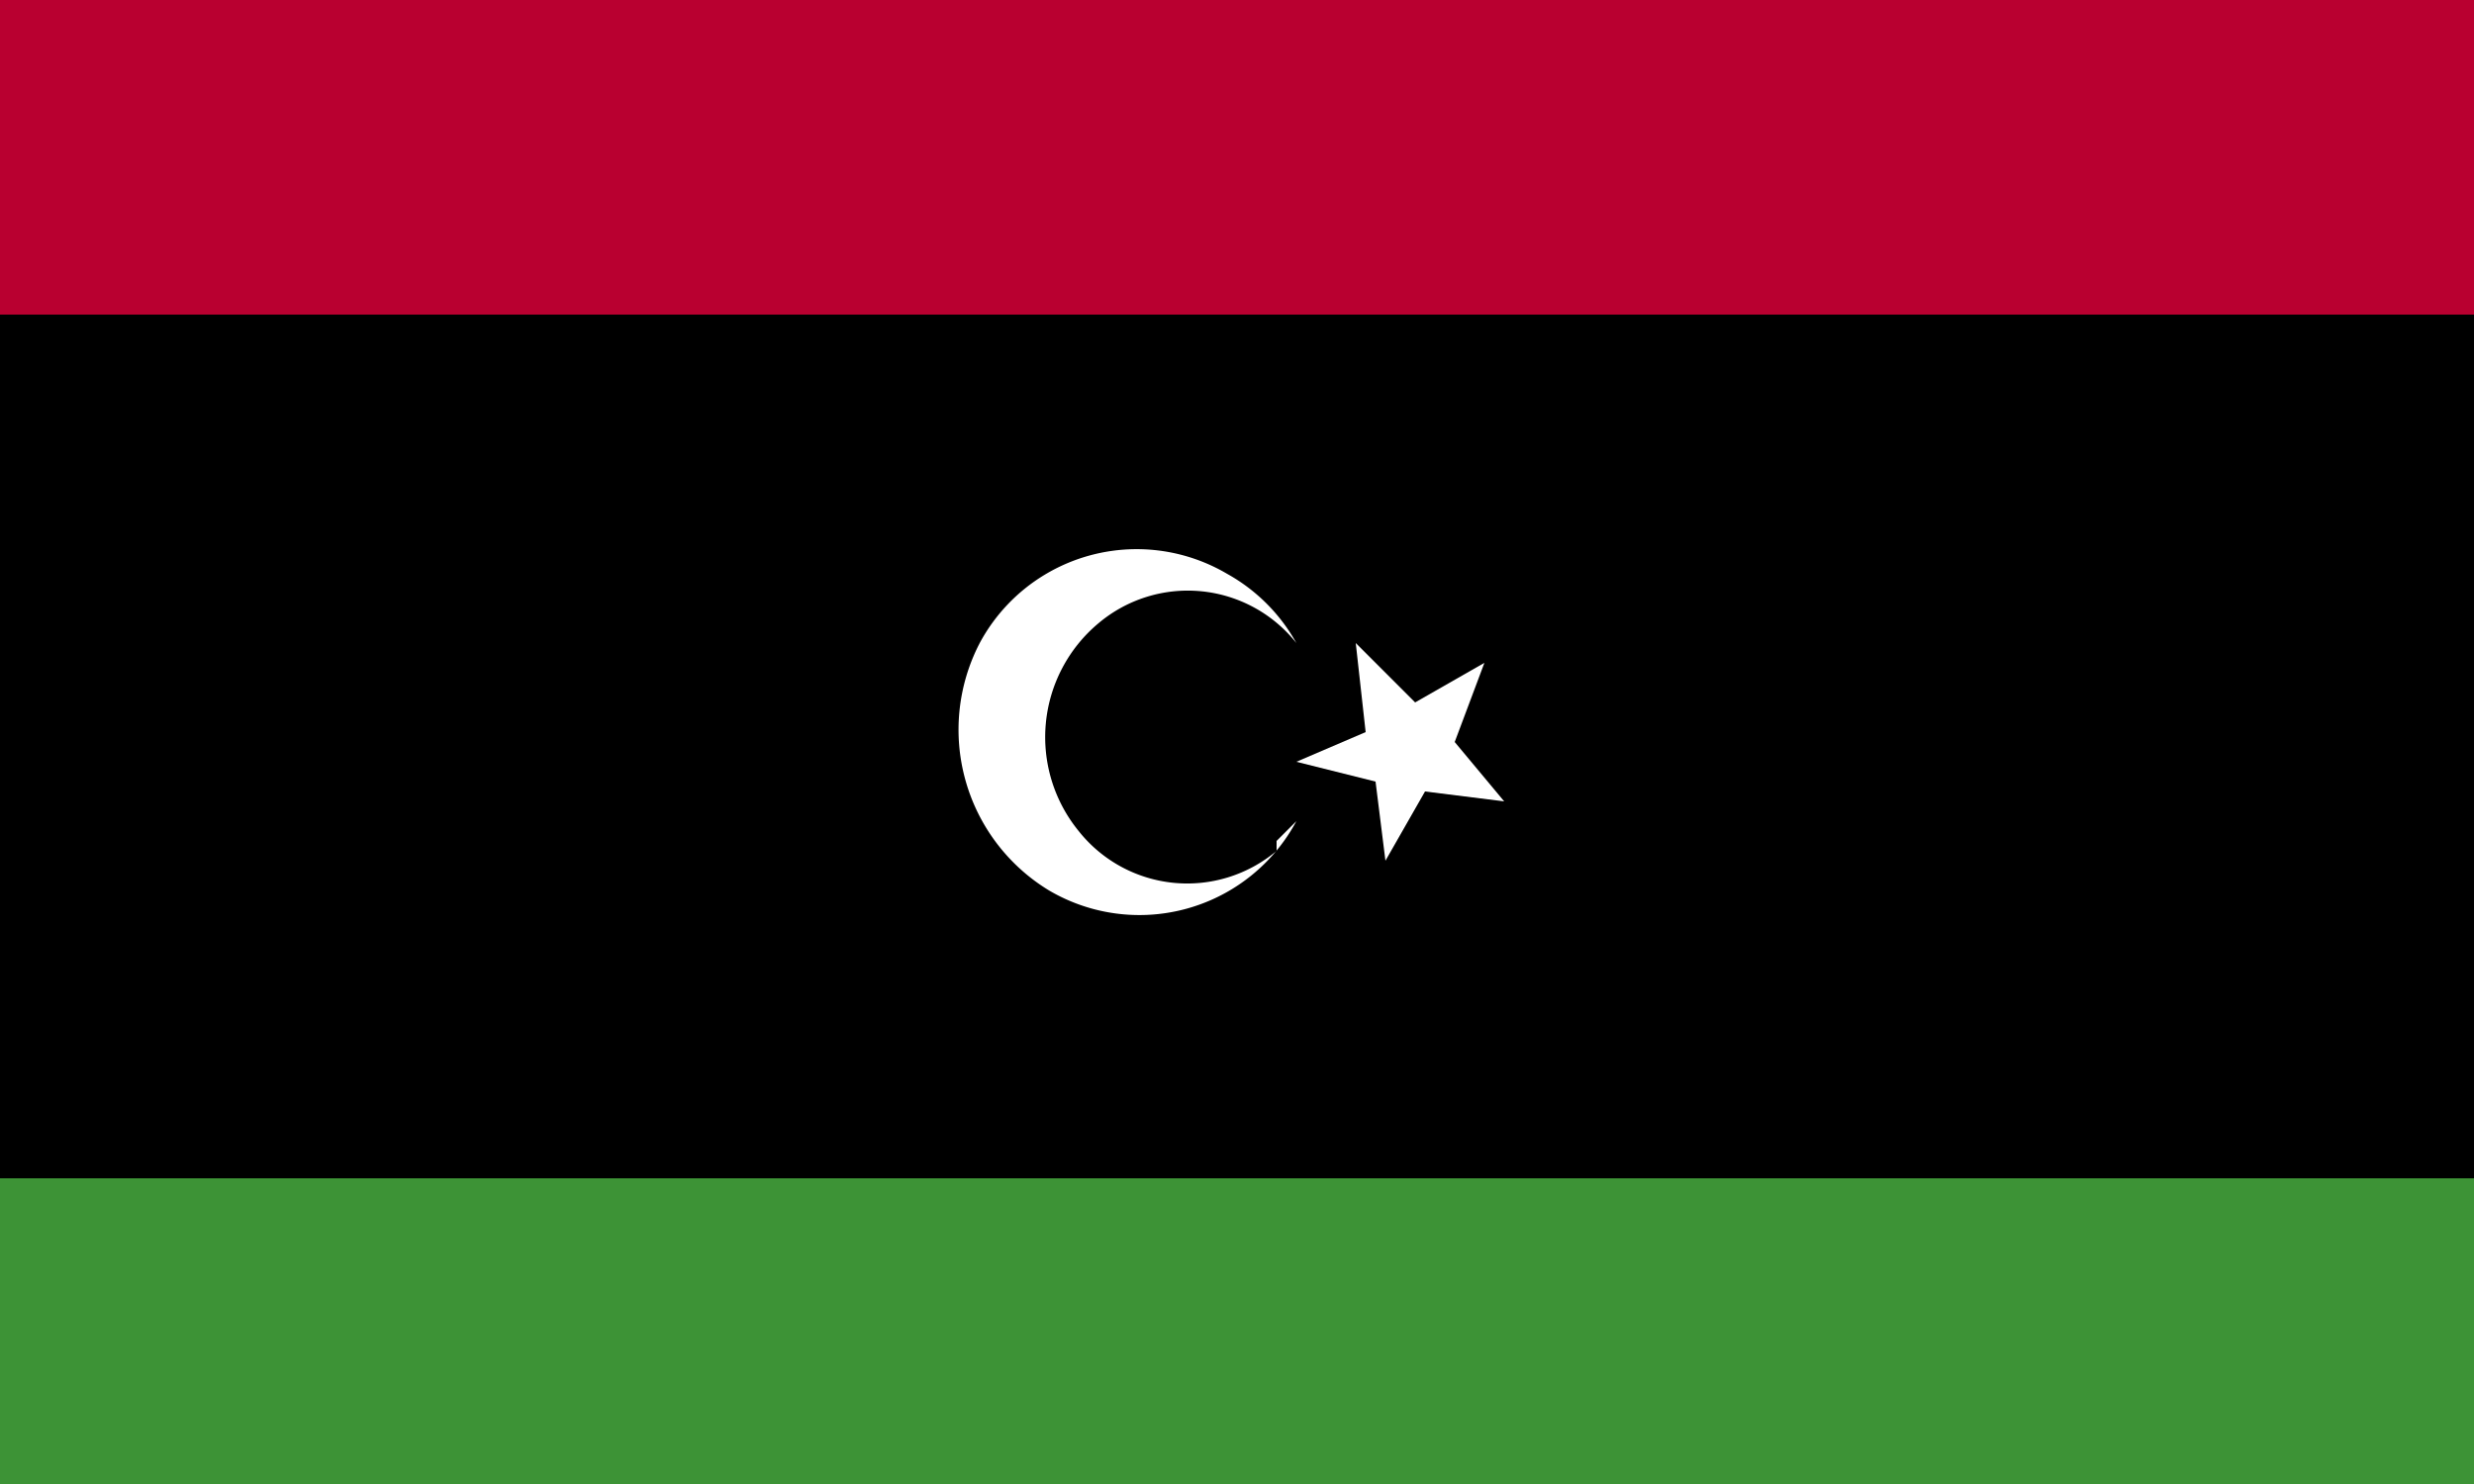 <svg xmlns="http://www.w3.org/2000/svg" xmlns:xlink="http://www.w3.org/1999/xlink" viewBox="0 0 25 15"><defs><style>.cls-1{fill:none;}.cls-2{clip-path:url(#clip-path);}.cls-3{fill:#3d9336;}.cls-4{fill:#b90030;}.cls-5{fill:#fff;}</style><clipPath id="clip-path"><rect class="cls-1" width="25" height="15"/></clipPath></defs><title>flag-libya</title><g id="Layer_2" data-name="Layer 2"><g id="Layer_1-2" data-name="Layer 1"><g class="cls-2"><rect class="cls-3" width="25" height="15"/><rect width="25" height="11.91"/><rect class="cls-4" width="25" height="3.18"/><path class="cls-5" d="M12.9,8.6a1.4,1.4,0,0,1-2-.2,1.5,1.5,0,0,1,.2-2.1,1.4,1.4,0,0,1,2,.2,1.8,1.8,0,0,0-.7-.7,1.8,1.8,0,0,0-2.5.7,1.9,1.9,0,0,0,.7,2.5,1.8,1.8,0,0,0,2.5-.7l-.2.2Z"/><polygon class="cls-5" points="14.4 8 15.2 8.1 14.7 7.5 15 6.7 14.3 7.1 13.7 6.5 13.8 7.4 13.1 7.7 13.9 7.9 14 8.7 14.4 8"/></g></g></g></svg>